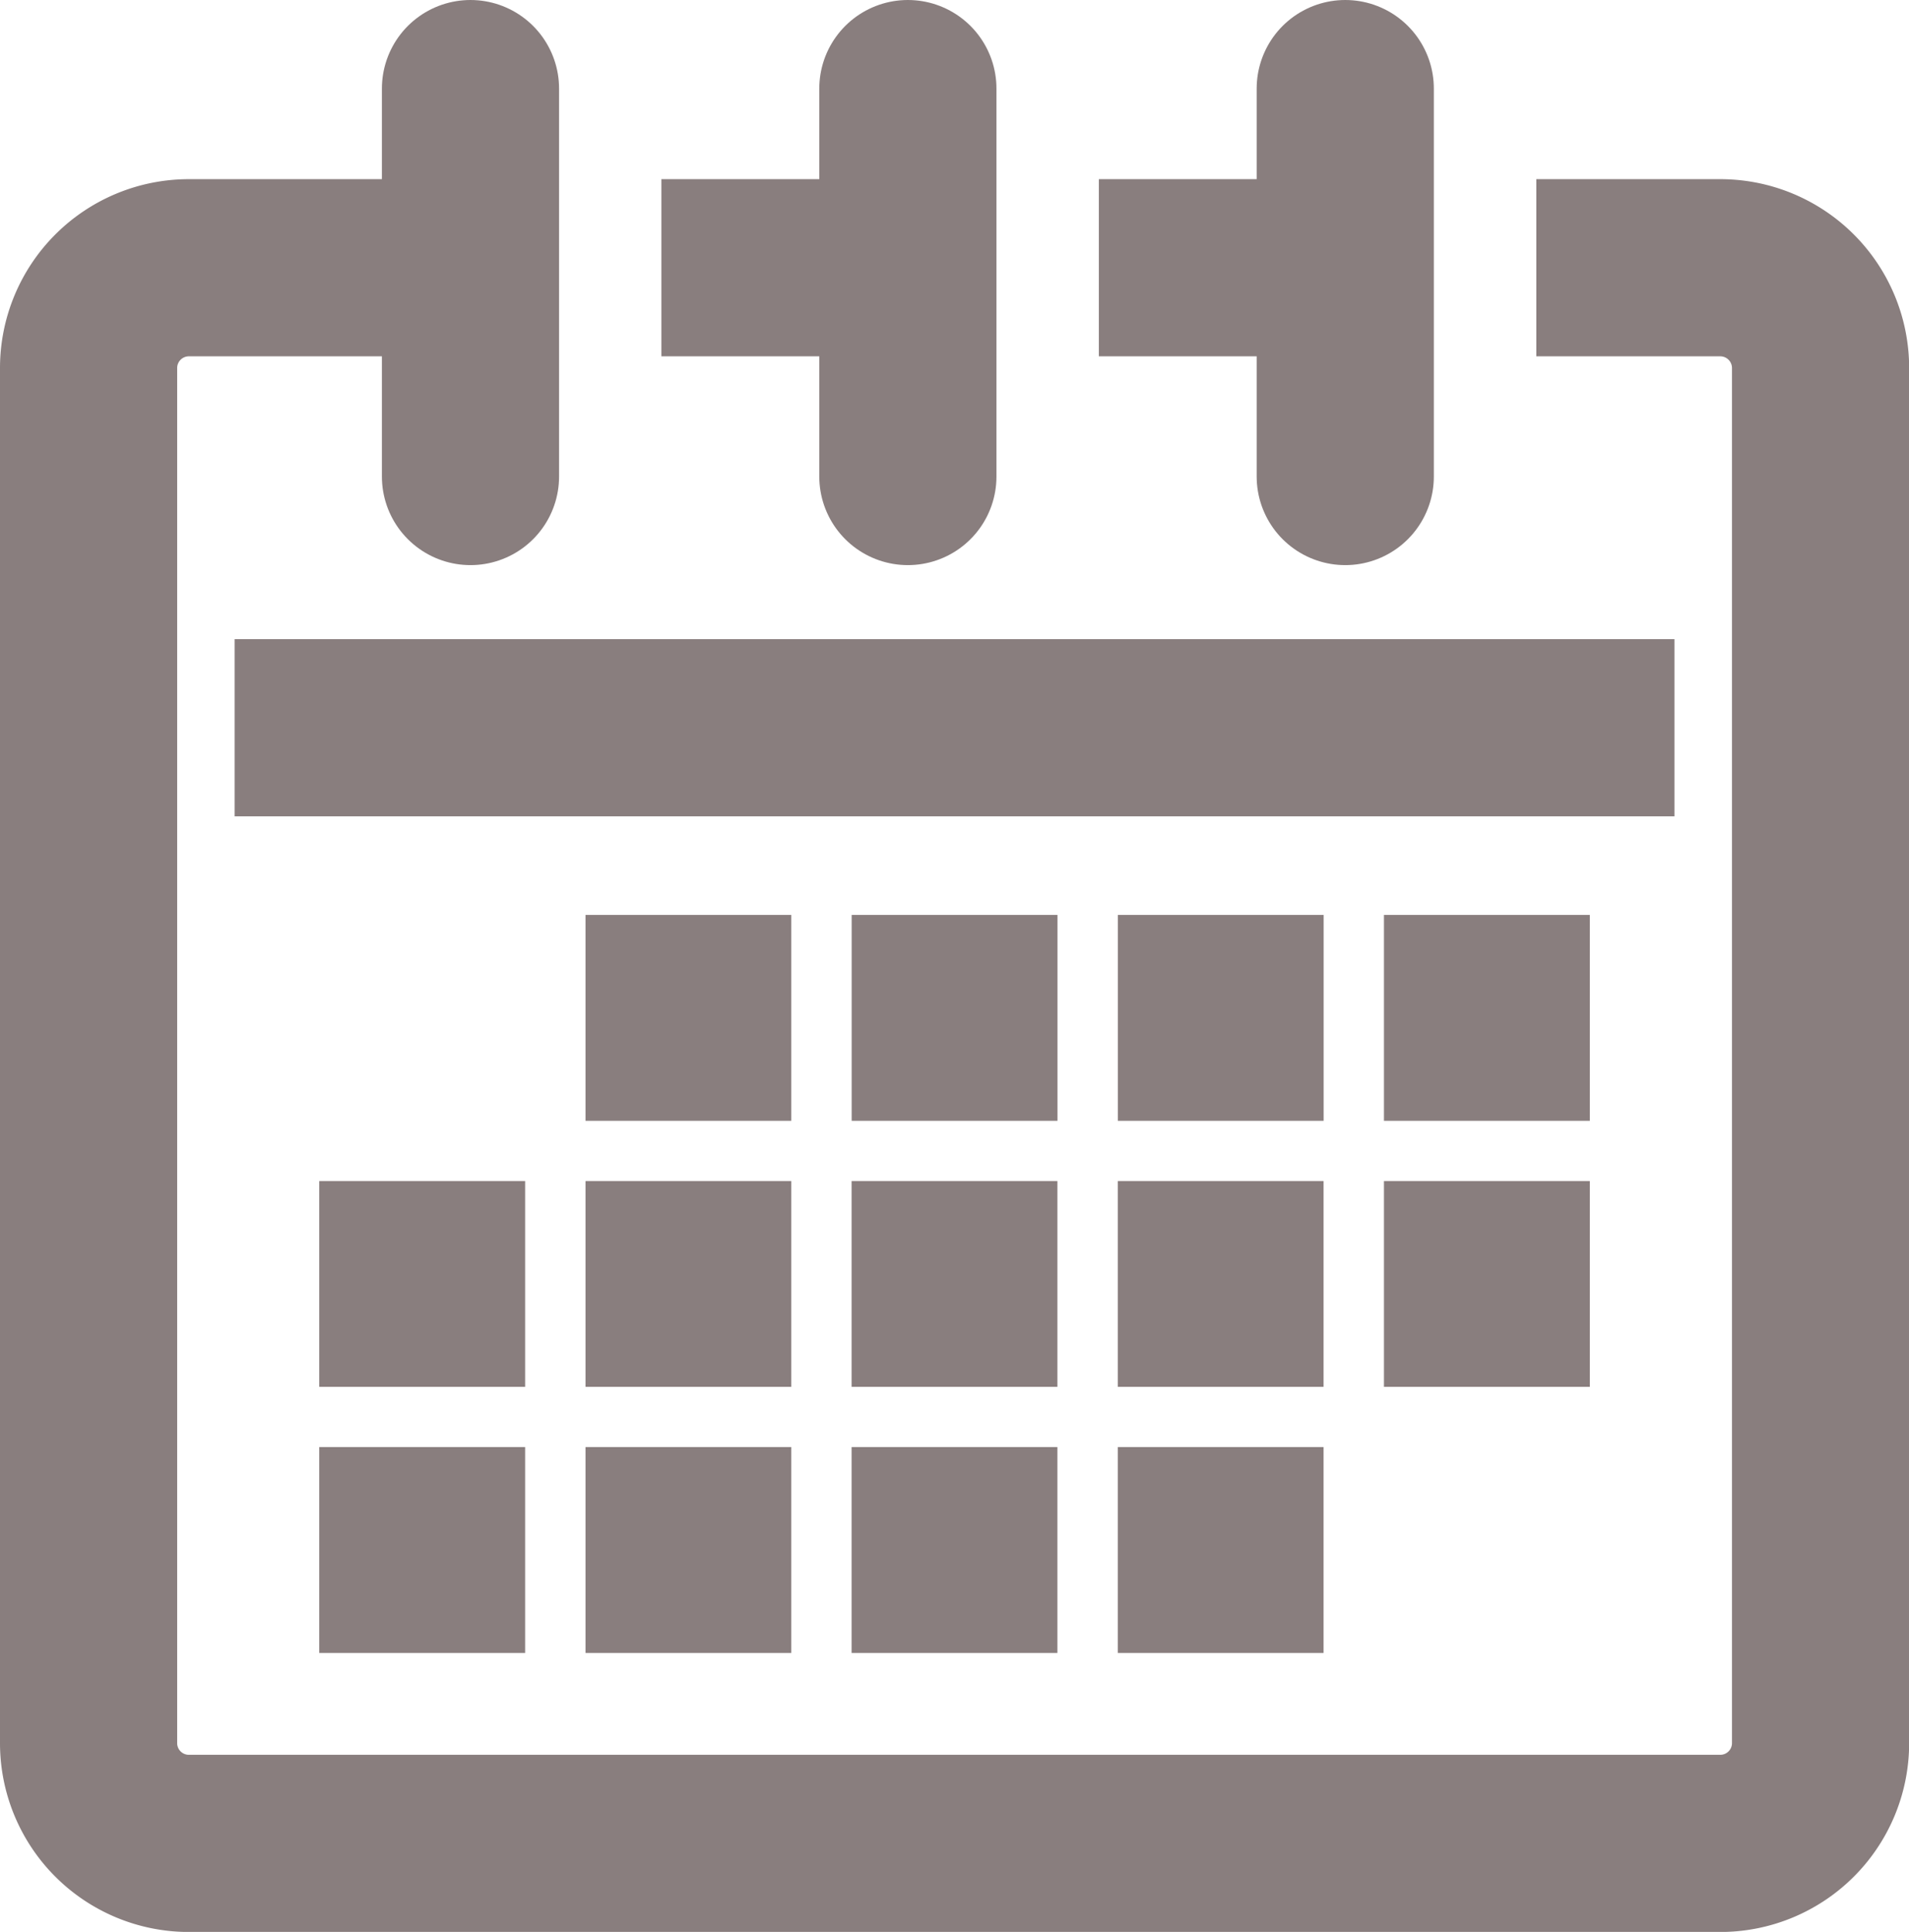 <svg xmlns="http://www.w3.org/2000/svg" width="26.938" height="27.26" viewBox="0 0 26.938 27.26">
  <defs>
    <style>
      .cls-1, .cls-2, .cls-3 {
        fill: none;
        stroke: #897e7e;
        stroke-miterlimit: 10;
        stroke-width: 2.5px;
      }

      .cls-1 {
        stroke-linejoin: round;
      }

      .cls-2 {
        stroke-linecap: round;
      }
    </style>
  </defs>
  <g id="calendar_date_schedule_appointment" transform="translate(1.25 1.25)">
    <path id="Path_512" data-name="Path 512" class="cls-1" d="M36.946,21.549h2.6a1.415,1.415,0,0,1,1.411,1.411V42.371a1.415,1.415,0,0,1-1.411,1.411H17.928a1.415,1.415,0,0,1-1.411-1.411V22.96a1.415,1.415,0,0,1,1.411-1.411h3.882" transform="translate(-16.517 -19.021)"/>
    <line id="Line_336" data-name="Line 336" class="cls-1" x2="3.379" transform="translate(14.256 2.528)"/>
    <line id="Line_337" data-name="Line 337" class="cls-1" x2="3.379" transform="translate(8.083 2.528)"/>
    <line id="Line_338" data-name="Line 338" class="cls-1" x2="20.317" transform="translate(2.061 9.019)"/>
    <line id="Line_339" data-name="Line 339" class="cls-2" y2="5.474" transform="translate(5.389 0)"/>
    <line id="Line_340" data-name="Line 340" class="cls-2" y2="5.474" transform="translate(17.733 0)"/>
    <line id="Line_341" data-name="Line 341" class="cls-2" y2="5.474" transform="translate(11.561 0)"/>
    <g id="Group_505" data-name="Group 505" transform="translate(4.505 12.91)">
      <g id="Group_494" data-name="Group 494" transform="translate(0 3.755)">
        <g id="Group_489" data-name="Group 489" transform="translate(3.757)">
          <rect id="Rectangle_15" data-name="Rectangle 15" class="cls-3" width="0.404" height="0.404"/>
        </g>
        <g id="Group_490" data-name="Group 490">
          <rect id="Rectangle_16" data-name="Rectangle 16" class="cls-3" width="0.405" height="0.404"/>
        </g>
        <g id="Group_491" data-name="Group 491" transform="translate(7.512)">
          <rect id="Rectangle_17" data-name="Rectangle 17" class="cls-3" width="0.404" height="0.404"/>
        </g>
        <g id="Group_492" data-name="Group 492" transform="translate(11.268)">
          <rect id="Rectangle_18" data-name="Rectangle 18" class="cls-3" width="0.404" height="0.404"/>
        </g>
        <g id="Group_493" data-name="Group 493" transform="translate(15.024)">
          <rect id="Rectangle_19" data-name="Rectangle 19" class="cls-3" width="0.405" height="0.404"/>
        </g>
      </g>
      <g id="Group_499" data-name="Group 499" transform="translate(3.757)">
        <g id="Group_495" data-name="Group 495">
          <rect id="Rectangle_20" data-name="Rectangle 20" class="cls-3" width="0.404" height="0.405"/>
        </g>
        <g id="Group_496" data-name="Group 496" transform="translate(3.756)">
          <rect id="Rectangle_21" data-name="Rectangle 21" class="cls-3" width="0.404" height="0.405"/>
        </g>
        <g id="Group_497" data-name="Group 497" transform="translate(7.512)">
          <rect id="Rectangle_22" data-name="Rectangle 22" class="cls-3" width="0.404" height="0.405"/>
        </g>
        <g id="Group_498" data-name="Group 498" transform="translate(11.267)">
          <rect id="Rectangle_23" data-name="Rectangle 23" class="cls-3" width="0.405" height="0.405"/>
        </g>
      </g>
      <g id="Group_504" data-name="Group 504" transform="translate(0 7.509)">
        <g id="Group_500" data-name="Group 500" transform="translate(3.757)">
          <rect id="Rectangle_24" data-name="Rectangle 24" class="cls-3" width="0.404" height="0.405"/>
        </g>
        <g id="Group_501" data-name="Group 501">
          <rect id="Rectangle_25" data-name="Rectangle 25" class="cls-3" width="0.405" height="0.405"/>
        </g>
        <g id="Group_502" data-name="Group 502" transform="translate(7.512)">
          <rect id="Rectangle_26" data-name="Rectangle 26" class="cls-3" width="0.404" height="0.405"/>
        </g>
        <g id="Group_503" data-name="Group 503" transform="translate(11.268)">
          <rect id="Rectangle_27" data-name="Rectangle 27" class="cls-3" width="0.404" height="0.405"/>
        </g>
      </g>
    </g>
  </g>
</svg>
